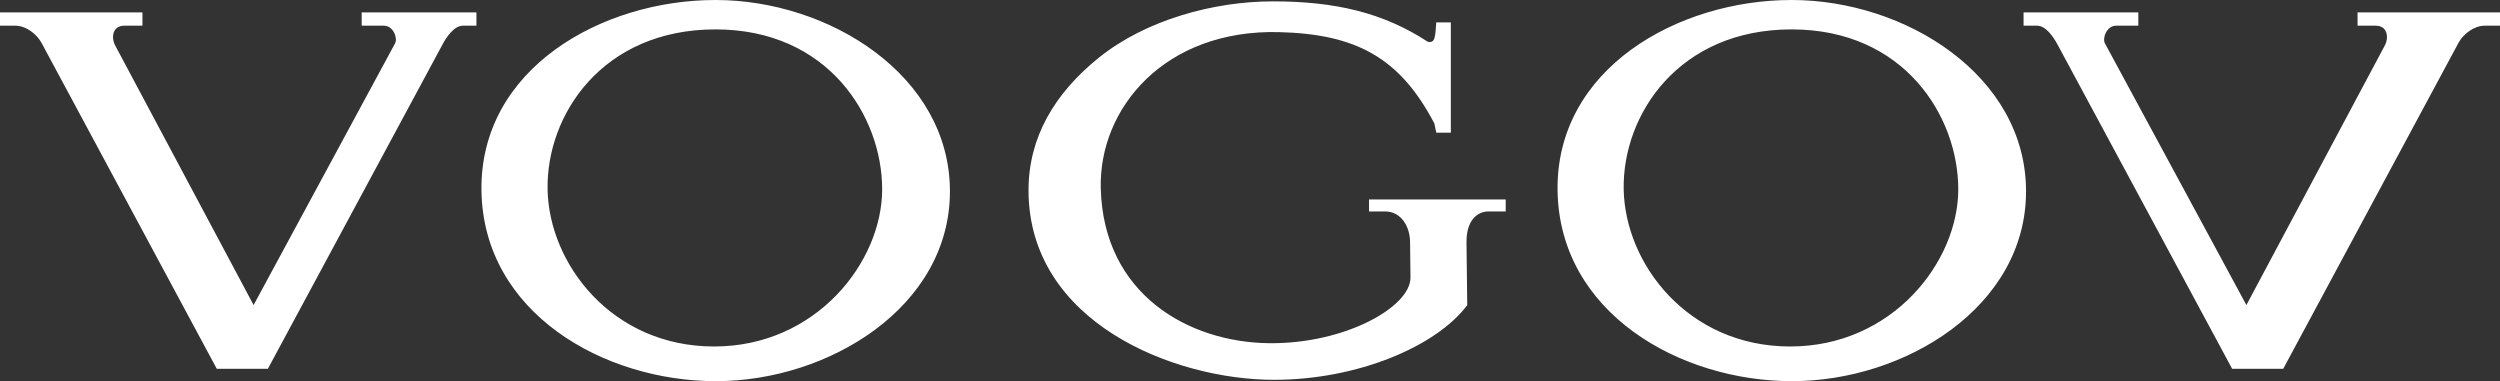 <svg xmlns="http://www.w3.org/2000/svg" xml:space="preserve" width="218.104" height="33.254" fill-rule="evenodd" clip-rule="evenodd" image-rendering="optimizeQuality" shape-rendering="geometricPrecision" text-rendering="geometricPrecision" version="1.0" viewBox="0 0 3483.22 531.08"><rect x="0" y="0" width="3483.22" height="531.08" fill="#333333" stroke="none"/><g fill="#fff" fill-rule="nonzero"><path d="M670.82 265.66C668.31 95.67 838.44 0 996.93 0s326.6 105.3 326.6 266.59c0 161.3-169.26 264.48-326 264.48s-324.2-95.42-326.71-265.42zm558.29-1.91c0-101.18-74.84-222.8-232.21-222.8-157.38 0-235.77 118.83-233.96 222.8 1.82 103.97 89.65 219.01 232.01 219.01 142.36 0 234.16-117.82 234.16-219.01zM21.3 35.79H0V17.26h198.47v18.53h-25.15c-17.61 0-17.96 17.94-13.28 26.72l193.3 362.52L550.45 60.4c3.85-7.13-2.26-24.61-15.72-24.61h-30.8V17.26h159.88v18.53h-18.75c-12.34 0-22.83 15.61-28.52 26.18L373.22 513.82h-71.2L57.91 59.81c-6.8-12.64-21.86-24.02-36.61-24.02zM2170.14 265.66C2167.63 95.67 2337.76 0 2496.25 0s326.61 105.3 326.61 266.59c0 161.3-169.26 264.48-326 264.48s-324.2-95.42-326.71-265.42zm558.29-1.91c0-101.18-74.84-222.8-232.21-222.8-157.38 0-235.77 118.83-233.96 222.8 1.81 103.97 89.65 219.01 232.01 219.01 142.35 0 234.16-117.82 234.16-219.01zM1773.33 1.9c87.34 0 154.12 15.84 216.05 56.33v-.01c10.59 2.17 10.24-7.37 11.74-27.05h20.31v153.64h-16.1l-.19.45-.22-.45h-3.8l-2.64-12.77c-48.17-91.87-109.05-124.54-216.15-127.29-159.45-4.11-251.58 105.93-248.65 217.92 3.84 147.3 122.25 214.45 234.97 215.51 105.52.99 197.07-50.62 196.56-91.77l-.6-49.68c-.26-21.13-12.48-42.13-34.72-42.13h-22.45v-16.68h190.43v16.68H2074c-16.34 0-31.1 13.16-30.75 43.15l1.04 87.36c-42.72 57.39-152.74 104.09-269.13 104.09-139.57 0-342.14-80.06-342.14-264.15 0-73.13 35.79-134.54 97.81-184.54 65.85-53.09 160.83-78.6 242.47-78.6zM3461.92 35.79h21.3V17.26h-198.47v18.53h25.15c17.61 0 17.96 17.94 13.28 26.72l-193.3 362.52L2932.77 60.4c-3.86-7.13 2.26-24.61 15.71-24.61h30.81V17.26h-159.88v18.53h18.75c12.34 0 22.83 15.61 28.52 26.18l243.33 451.85h71.19l244.12-454.01c6.8-12.64 21.86-24.02 36.61-24.02z"/></g></svg>